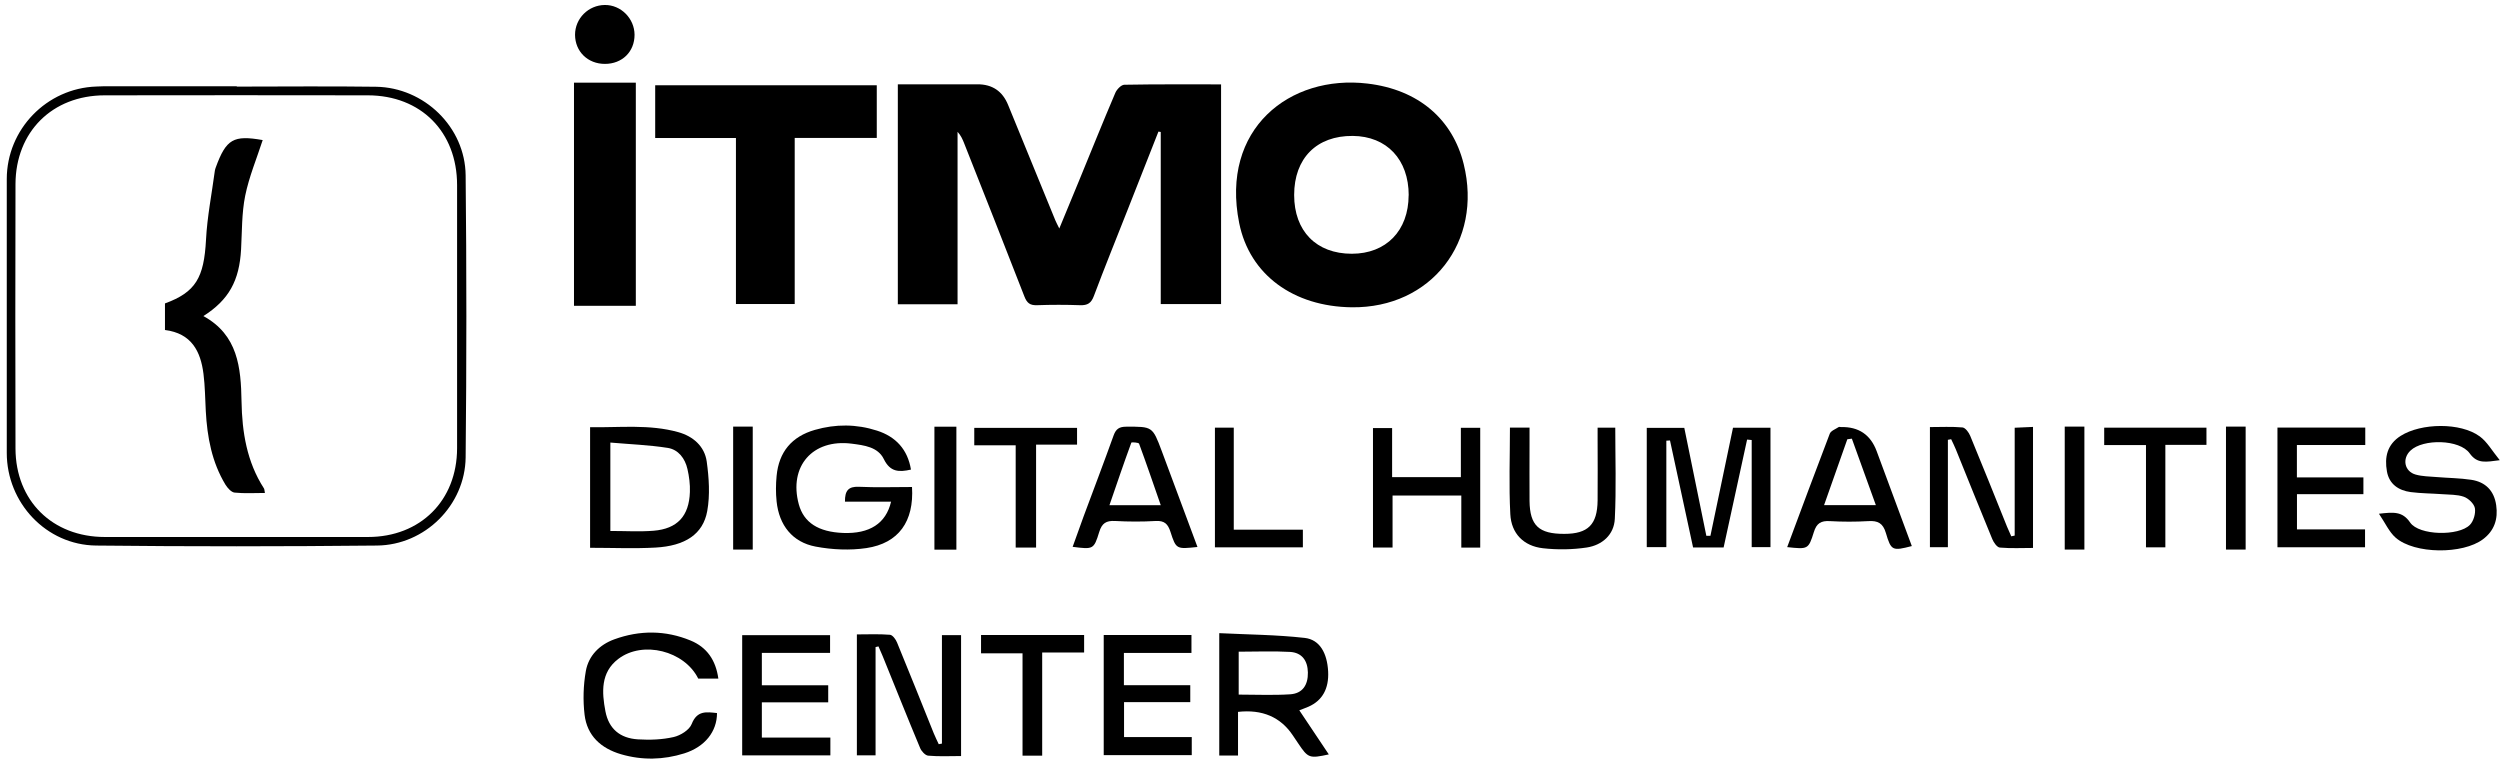 <?xml version="1.0" encoding="UTF-8"?> <svg xmlns="http://www.w3.org/2000/svg" width="168" height="51" viewBox="0 0 168 51" fill="none"><g clip-path="url(#clip0_3522_1833)"><path d="M82.056 5.665V20.435H78.002V8.868C77.952 8.858 77.897 8.848 77.847 8.843C77.151 10.605 76.455 12.367 75.765 14.129C75.009 16.05 74.233 17.962 73.507 19.894C73.327 20.375 73.082 20.525 72.591 20.51C71.625 20.475 70.654 20.475 69.683 20.51C69.213 20.525 69.008 20.36 68.838 19.919C67.506 16.486 66.145 13.057 64.793 9.634C64.688 9.369 64.578 9.109 64.348 8.858V20.445H60.334V5.665H65.694C66.682 5.665 67.364 6.125 67.742 7.046C68.797 9.634 69.859 12.222 70.92 14.809C70.98 14.954 71.055 15.09 71.185 15.355C71.65 14.229 72.076 13.203 72.496 12.182C73.312 10.2 74.108 8.213 74.949 6.241C75.049 6.005 75.344 5.7 75.554 5.695C77.697 5.655 79.844 5.67 82.066 5.67L82.056 5.665Z" fill="black"></path><path d="M90.841 20.65C86.937 20.605 83.974 18.478 83.273 14.985C82.002 8.653 86.677 4.999 91.887 5.615C95.326 6.02 97.613 8.012 98.359 11.021C99.655 16.246 96.166 20.71 90.846 20.65H90.841ZM94.665 13.128C94.665 10.72 93.194 9.154 90.906 9.134C88.479 9.114 86.967 10.635 86.967 13.103C86.967 15.535 88.459 17.052 90.841 17.052C93.148 17.052 94.655 15.505 94.66 13.123L94.665 13.128Z" fill="black"></path><path d="M49.455 9.274H44.029V5.73H58.919V9.269H53.404V20.43H49.455V9.274Z" fill="black"></path><path d="M15.911 5.82C19.029 5.82 22.147 5.785 25.265 5.83C28.508 5.88 31.261 8.543 31.291 11.786C31.356 18.102 31.356 24.419 31.291 30.735C31.256 33.948 28.558 36.631 25.33 36.661C19.044 36.726 12.752 36.731 6.461 36.661C3.103 36.626 0.455 33.788 0.455 30.435C0.455 24.304 0.455 18.167 0.455 12.036C0.455 8.693 3.133 5.93 6.476 5.815C6.661 5.81 6.842 5.795 7.027 5.795C9.99 5.795 12.948 5.795 15.911 5.795C15.911 5.805 15.911 5.81 15.911 5.82ZM30.716 21.241C30.716 18.308 30.716 15.375 30.716 12.437C30.716 8.858 28.288 6.411 24.715 6.406C18.819 6.396 12.928 6.396 7.032 6.406C3.513 6.411 1.051 8.858 1.041 12.377C1.026 18.298 1.026 24.218 1.041 30.14C1.051 33.653 3.523 36.086 7.047 36.086C12.943 36.086 18.834 36.086 24.73 36.086C28.253 36.086 30.711 33.633 30.716 30.125C30.716 27.166 30.716 24.203 30.716 21.245V21.241Z" fill="black"></path><path d="M38.572 5.555H42.727V20.55H38.572V5.555Z" fill="black"></path><path d="M117.404 29.544C116.878 31.946 116.358 34.349 115.827 36.791H113.775C113.255 34.374 112.739 31.986 112.224 29.599C112.144 29.604 112.064 29.609 111.978 29.614V36.766H110.662V28.753H113.185C113.675 31.146 114.171 33.578 114.666 36.005C114.756 36.005 114.851 36.005 114.941 36.005C115.442 33.603 115.942 31.201 116.458 28.743H118.976V36.766H117.714V29.569L117.404 29.539V29.544Z" fill="black"></path><path d="M61.287 32.722C61.432 35.039 60.391 36.506 58.224 36.831C57.113 36.996 55.922 36.941 54.81 36.731C53.244 36.436 52.353 35.29 52.188 33.698C52.128 33.133 52.133 32.547 52.188 31.981C52.338 30.375 53.204 29.334 54.76 28.888C56.152 28.488 57.553 28.493 58.934 28.938C60.201 29.344 60.992 30.204 61.217 31.556C60.406 31.741 59.82 31.721 59.395 30.855C58.995 30.034 58.079 29.924 57.228 29.814C54.61 29.484 52.989 31.336 53.679 33.888C54.015 35.12 54.996 35.75 56.667 35.815C58.429 35.88 59.535 35.185 59.88 33.713H56.782C56.772 32.977 57.008 32.682 57.713 32.712C58.885 32.767 60.061 32.727 61.292 32.727L61.287 32.722Z" fill="black"></path><path d="M39.654 36.812V28.709C41.646 28.739 43.633 28.498 45.575 29.039C46.571 29.314 47.347 29.985 47.492 31.016C47.642 32.107 47.722 33.263 47.527 34.339C47.247 35.901 46.036 36.687 44.049 36.797C42.617 36.877 41.176 36.812 39.659 36.812H39.654ZM41.016 35.681C42.047 35.681 42.988 35.741 43.919 35.666C45.52 35.535 46.306 34.68 46.361 33.063C46.381 32.547 46.311 32.017 46.196 31.516C46.036 30.811 45.59 30.215 44.88 30.1C43.618 29.9 42.327 29.855 41.016 29.74V35.676V35.681Z" fill="black"></path><path d="M130.898 29.545V36.772H129.691V28.699C130.437 28.699 131.163 28.659 131.879 28.724C132.074 28.744 132.304 29.059 132.399 29.289C133.24 31.316 134.051 33.353 134.872 35.391C134.962 35.611 135.062 35.826 135.157 36.041C135.232 36.026 135.312 36.011 135.387 35.991V28.744C135.853 28.724 136.203 28.709 136.618 28.689V36.822C135.888 36.822 135.137 36.862 134.391 36.797C134.201 36.782 133.976 36.456 133.881 36.226C133.05 34.224 132.249 32.207 131.433 30.2C131.338 29.965 131.223 29.74 131.118 29.515C131.043 29.53 130.968 29.54 130.898 29.555V29.545Z" fill="black"></path><path d="M63.298 49.97V42.682H64.584V50.806C63.828 50.806 63.098 50.846 62.377 50.781C62.177 50.765 61.921 50.485 61.831 50.265C60.975 48.218 60.155 46.156 59.319 44.099C59.229 43.879 59.129 43.658 59.033 43.438C58.968 43.453 58.903 43.468 58.838 43.483V50.76H57.582V42.632C58.318 42.632 59.069 42.597 59.809 42.657C59.98 42.672 60.195 42.963 60.28 43.173C61.116 45.2 61.926 47.237 62.747 49.274C62.847 49.524 62.972 49.764 63.083 50.01C63.153 49.995 63.223 49.98 63.298 49.97Z" fill="black"></path><path d="M83.195 47.833V50.771H81.934V42.548C83.85 42.643 85.778 42.653 87.679 42.868C88.69 42.983 89.186 43.894 89.251 45.12C89.311 46.272 88.866 47.077 87.935 47.488C87.745 47.573 87.549 47.638 87.314 47.733C87.985 48.734 88.635 49.705 89.296 50.696C87.985 50.981 87.905 50.951 87.229 49.94C87.114 49.765 86.994 49.595 86.879 49.42C86.054 48.185 84.826 47.658 83.195 47.838V47.833ZM83.24 46.677C84.426 46.677 85.572 46.732 86.703 46.657C87.524 46.602 87.905 46.041 87.89 45.191C87.875 44.39 87.489 43.859 86.698 43.809C85.562 43.744 84.421 43.794 83.24 43.794V46.677Z" fill="black"></path><path d="M159.861 34.524C160.857 34.409 161.443 34.354 161.963 35.115C162.564 35.991 165.227 36.041 165.978 35.27C166.228 35.015 166.373 34.499 166.313 34.149C166.258 33.849 165.882 33.493 165.572 33.383C165.122 33.223 164.596 33.248 164.106 33.208C163.405 33.158 162.694 33.158 161.998 33.068C161.188 32.958 160.557 32.542 160.402 31.682C160.232 30.721 160.412 29.87 161.328 29.289C162.694 28.423 165.347 28.373 166.643 29.329C167.134 29.69 167.459 30.28 167.985 30.926C167.049 31.041 166.483 31.191 165.962 30.465C165.287 29.519 162.829 29.474 161.983 30.28C161.408 30.826 161.578 31.682 162.334 31.892C162.779 32.017 163.26 32.017 163.73 32.057C164.511 32.122 165.297 32.127 166.068 32.242C167.024 32.387 167.604 32.973 167.744 33.949C167.879 34.875 167.624 35.661 166.858 36.236C165.497 37.262 162.259 37.242 160.987 36.131C160.547 35.746 160.292 35.15 159.866 34.524H159.861Z" fill="black"></path><path d="M48.273 45.601H46.921C46 43.739 43.203 43.023 41.551 44.279C40.355 45.185 40.44 46.517 40.685 47.803C40.91 48.969 41.656 49.61 42.872 49.685C43.668 49.735 44.499 49.705 45.27 49.529C45.73 49.424 46.326 49.054 46.481 48.654C46.846 47.728 47.477 47.843 48.183 47.918C48.183 49.164 47.367 50.19 45.985 50.626C44.584 51.066 43.157 51.101 41.736 50.686C40.385 50.29 39.454 49.444 39.284 48.033C39.169 47.067 39.199 46.051 39.369 45.09C39.554 44.059 40.29 43.323 41.281 42.963C42.987 42.342 44.719 42.347 46.406 43.043C47.512 43.498 48.102 44.369 48.273 45.601Z" fill="black"></path><path d="M74.175 42.673H80.066V43.879H75.526V46.046H79.986V47.182H75.536V49.53H80.086V50.746H74.17V42.668L74.175 42.673Z" fill="black"></path><path d="M99.476 36.797H98.2V33.299H93.58V36.792H92.264V28.764H93.55V32.062H98.17V28.749H99.471V36.802L99.476 36.797Z" fill="black"></path><path d="M153.045 28.733H158.946V29.905H154.351V32.082H158.821V33.208H154.356V35.575H158.931V36.776H153.045V28.738V28.733Z" fill="black"></path><path d="M51.196 49.565H55.801V50.761H49.875V42.683H55.781V43.874H51.196V46.051H55.656V47.197H51.196V49.56V49.565Z" fill="black"></path><path d="M120.101 36.761C121.067 34.173 121.998 31.656 122.959 29.148C123.034 28.948 123.349 28.838 123.559 28.698C123.594 28.673 123.659 28.698 123.714 28.698C124.902 28.671 125.701 29.212 126.112 30.319C126.898 32.446 127.688 34.569 128.474 36.696C127.178 37.031 127.083 37.016 126.732 35.82C126.537 35.154 126.192 34.979 125.551 35.019C124.69 35.069 123.824 35.069 122.964 35.019C122.373 34.984 122.073 35.164 121.893 35.75C121.527 36.926 121.492 36.916 120.096 36.766L120.101 36.761ZM126.057 33.943C125.491 32.381 124.971 30.93 124.445 29.478C124.345 29.494 124.24 29.503 124.14 29.518C123.624 30.97 123.114 32.426 122.578 33.943H126.057Z" fill="black"></path><path d="M80.466 36.757C79.059 36.907 79.034 36.917 78.654 35.736C78.484 35.21 78.253 34.98 77.668 35.01C76.757 35.065 75.836 35.06 74.925 35.01C74.334 34.98 74.049 35.16 73.869 35.746C73.504 36.932 73.463 36.922 72.082 36.747C72.332 36.051 72.573 35.37 72.823 34.69C73.493 32.883 74.184 31.076 74.835 29.259C74.995 28.819 75.22 28.674 75.686 28.674C77.437 28.669 77.448 28.648 78.068 30.305C78.864 32.427 79.65 34.55 80.466 36.747V36.757ZM78.003 33.949C77.502 32.512 77.042 31.156 76.546 29.815C76.516 29.735 76.041 29.705 76.026 29.745C75.52 31.121 75.05 32.512 74.555 33.949H78.008H78.003Z" fill="black"></path><path d="M101.473 28.733H102.785C102.785 29.129 102.785 29.509 102.785 29.895C102.785 31.151 102.775 32.407 102.785 33.663C102.805 35.315 103.41 35.881 105.117 35.876C106.714 35.876 107.339 35.255 107.359 33.639C107.374 32.277 107.359 30.916 107.359 29.554V28.738H108.546C108.546 30.806 108.616 32.838 108.516 34.86C108.465 35.936 107.67 36.632 106.634 36.792C105.668 36.937 104.657 36.952 103.686 36.842C102.384 36.697 101.559 35.846 101.493 34.554C101.393 32.633 101.468 30.701 101.468 28.729L101.473 28.733Z" fill="black"></path><path d="M69.625 36.796H68.254V29.924H65.471V28.753H72.378V29.879H69.625V36.796Z" fill="black"></path><path d="M70.04 50.78H68.714V43.903H65.926V42.672H72.853V43.848H70.035V50.78H70.04Z" fill="black"></path><path d="M144.205 29.91H141.402V28.738H148.274V29.894H145.512V36.781H144.21V29.904L144.205 29.91Z" fill="black"></path><path d="M81.643 36.781V28.738H82.909V35.595H87.553V36.781H81.643Z" fill="black"></path><path d="M62.793 28.674H64.269V36.937H62.793V28.674Z" fill="black"></path><path d="M40.65 4.294C39.498 4.294 38.648 3.463 38.643 2.337C38.643 1.241 39.538 0.345 40.645 0.335C41.726 0.325 42.637 1.241 42.642 2.337C42.642 3.478 41.811 4.294 40.65 4.294Z" fill="black"></path><path d="M49.268 28.668H50.584V36.931H49.268V28.668Z" fill="black"></path><path d="M138.75 28.668H140.071V36.931H138.75V28.668Z" fill="black"></path><path d="M150.907 36.931H149.586V28.668H150.907V36.931Z" fill="black"></path><path d="M11.086 22.181V20.39C13.153 19.634 13.709 18.663 13.844 16.11C13.924 14.559 14.234 13.012 14.439 11.466C14.449 11.39 14.479 11.315 14.504 11.24C15.2 9.338 15.696 9.068 17.653 9.413C17.252 10.65 16.737 11.876 16.476 13.157C16.241 14.323 16.266 15.55 16.201 16.751C16.086 18.863 15.38 20.149 13.668 21.24C15.991 22.512 16.191 24.699 16.231 26.976C16.266 29.038 16.587 31.04 17.738 32.822C17.773 32.877 17.768 32.962 17.803 33.127C17.097 33.127 16.421 33.172 15.761 33.102C15.54 33.077 15.295 32.797 15.155 32.577C14.234 31.06 13.924 29.369 13.829 27.627C13.784 26.791 13.779 25.95 13.674 25.124C13.483 23.608 12.873 22.402 11.086 22.176V22.181Z" fill="black"></path></g><defs><clipPath id="clip0_3522_1833"><rect width="167.529" height="50.641" fill="white" transform="translate(0.455 0.335)"></rect></clipPath></defs></svg> 